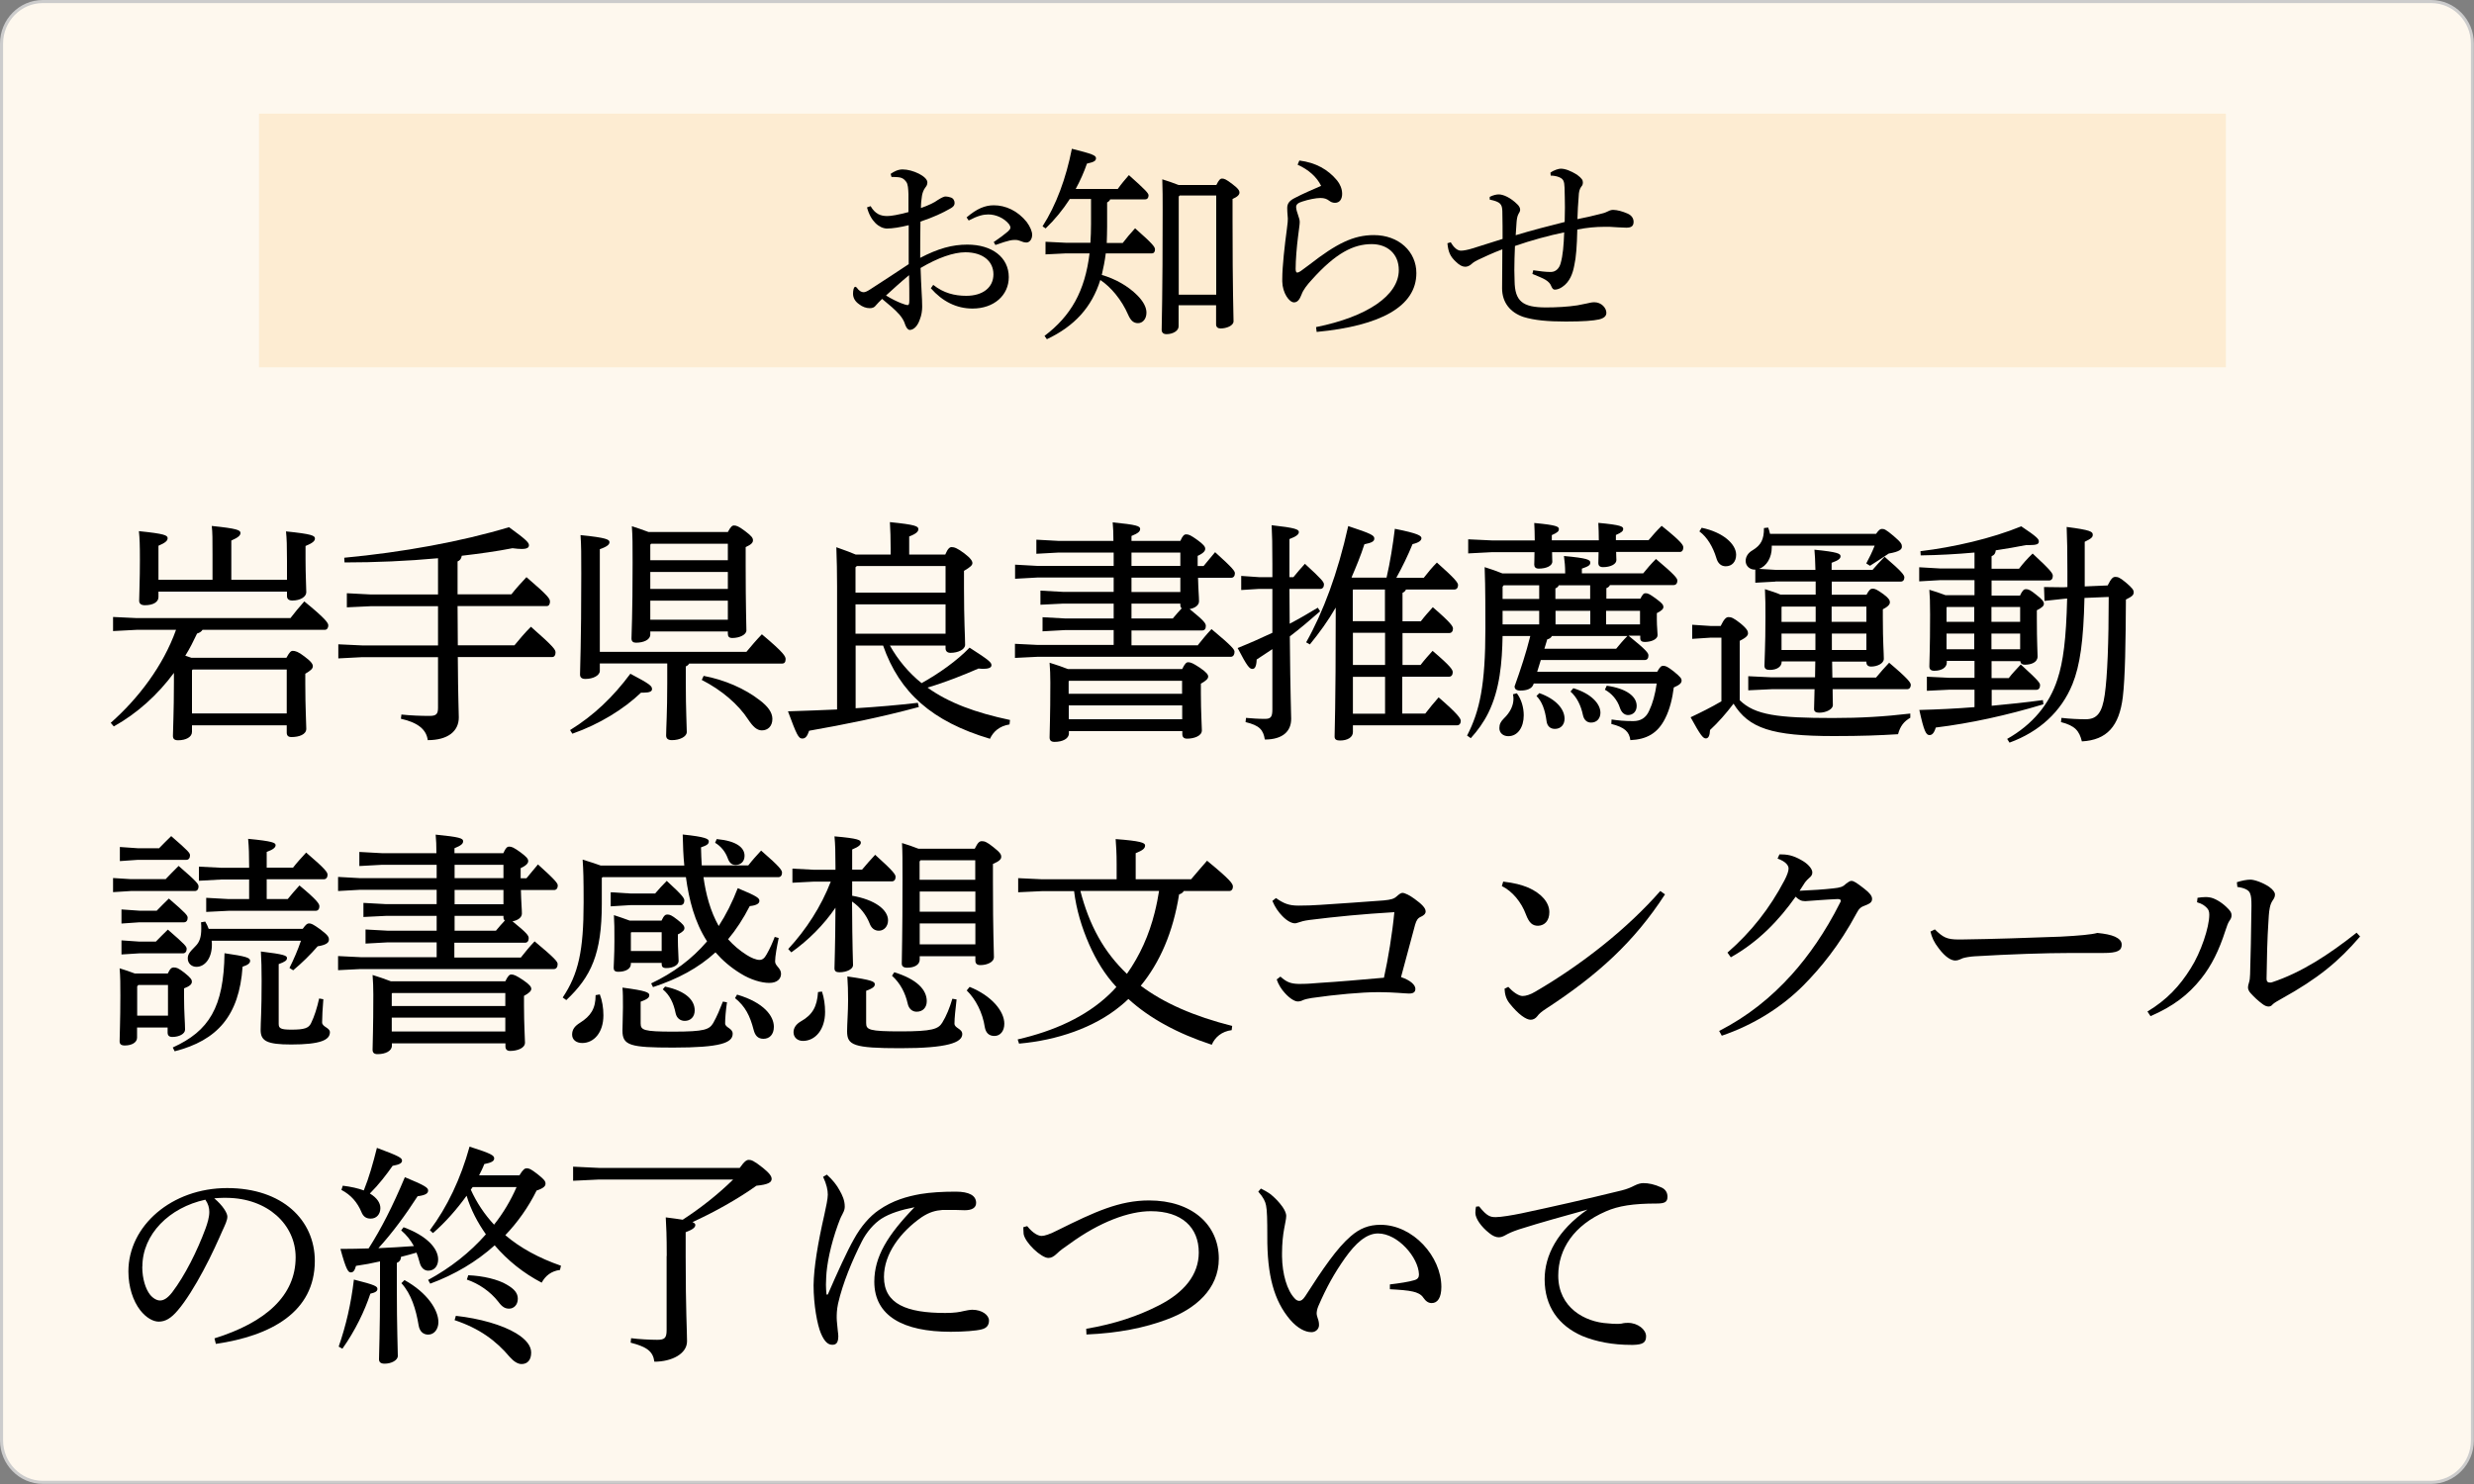 <?xml version="1.0" encoding="UTF-8"?>
<svg id="_レイヤー_1" data-name="レイヤー 1" xmlns="http://www.w3.org/2000/svg" viewBox="0 0 200 120">
  <rect x="0" y="0" width="200" height="120" fill="#808080" stroke="none"/>
  <defs>
    <style>
      .cls-1 {
        fill: #fef8ee;
      }

      .cls-2 {
        fill: #ccc;
      }

      .cls-3 {
        fill: #fdecd2;
      }
    </style>
  </defs>
  <g>
    <path class="cls-1" d="M3.46,119.88c-1.84,0-3.34-1.52-3.34-3.4V3.52C.12,1.65,1.62.12,3.46.12h193.07c1.84,0,3.34,1.52,3.34,3.4v112.95c0,1.87-1.5,3.4-3.34,3.4H3.46Z"/>
    <path class="cls-2" d="M196.54.25c1.77,0,3.21,1.47,3.21,3.27v112.95c0,1.8-1.44,3.27-3.21,3.27H3.46c-1.77,0-3.21-1.47-3.21-3.27V3.52C.25,1.72,1.69.25,3.46.25h193.07M196.54,0H3.46C1.55,0,0,1.58,0,3.52v112.95c0,1.95,1.55,3.52,3.46,3.52h193.07c1.91,0,3.46-1.58,3.46-3.52V3.52c0-1.95-1.55-3.52-3.46-3.52h0Z"/>
  </g>
  <rect class="cls-3" x="20.94" y="9.19" width="159" height="20.51"/>
  <g>
    <path d="M23.16,53.18c.25-.46.36-.55.51-.55.19,0,.44.06.95.46.57.42.67.63.67.78,0,.21-.19.36-.61.61v.78c0,2.03.08,3.17.08,3.67,0,.46-.57.67-1.2.67-.25,0-.38-.11-.38-.36v-.59h-7.66v.53c0,.42-.49.68-1.12.68-.3,0-.42-.11-.42-.36,0-.46.08-1.9.08-4.35v-.74c-1.31,1.77-2.96,3.27-4.86,4.33l-.25-.29c2.22-1.96,4.24-4.6,5.28-7.52h-3.19l-1.9.1v-1.14l1.9.09h12.44c.36-.46.66-.84,1.12-1.35,1.73,1.41,1.94,1.75,1.94,1.94,0,.21-.11.36-.29.36h-9.88c-.08.13-.21.23-.44.3-.29.61-.59,1.22-.95,1.79l.49.17h7.67ZM23.2,46.88v-1.54c0-1.22-.02-1.79-.08-2.37,2.07.21,2.34.34,2.34.57,0,.19-.15.36-.76.61v1.08c0,1.23.06,2.3.06,2.66s-.47.67-1.12.67c-.3,0-.44-.13-.44-.36v-.36h-10.39v.44c0,.4-.42.66-1.1.66-.3,0-.46-.13-.46-.36,0-.49.06-1.6.06-3.31,0-1.2-.02-1.73-.08-2.32,2.09.21,2.32.34,2.32.57,0,.19-.15.36-.74.61v2.75h4.37v-2.05c0-1.25,0-1.75-.06-2.3,2.07.21,2.32.34,2.32.57,0,.19-.17.36-.74.61v3.17h4.5ZM15.52,54.19v3.5h7.66v-3.55h-7.6l-.06.06Z"/>
    <path d="M37.01,53.15c.02,3.46.08,4.31.08,4.86,0,1.14-.91,1.84-2.51,1.84-.11-.85-.78-1.42-2.17-1.73l.04-.34c.78.08,1.54.11,2.28.11.53,0,.68-.15.68-.65v-4.1h-6.14l-1.92.1v-1.14l1.92.09h6.14v-3.17h-5.45l-1.92.09v-1.14l1.92.1h5.45v-2.93c-2.49.23-5.09.34-7.56.34l-.02-.38c4.71-.44,9.48-1.31,13.32-2.47,1.42,1.03,1.61,1.25,1.61,1.46,0,.19-.15.3-.59.3-.19,0-.44-.02-.74-.06-1.27.25-2.66.44-4.1.61-.04.25-.15.38-.34.46v2.66h4.35c.36-.46.82-.97,1.22-1.39,1.8,1.54,1.9,1.75,1.9,1.98,0,.21-.09.36-.27.36h-7.2c0,1.06.02,2.11.02,3.17h4.58c.38-.47.84-1.01,1.33-1.5,1.9,1.67,1.99,1.86,1.99,2.09,0,.21-.1.36-.27.36h-7.64Z"/>
    <path d="M46.08,59.04c1.94-1.2,3.48-2.68,4.88-4.56,1.61.85,1.75.99,1.75,1.25,0,.17-.19.28-.68.28h-.21c-1.39,1.33-3.36,2.55-5.55,3.32l-.19-.3ZM48.49,54.25c0,.36-.53.65-1.16.65-.29,0-.44-.11-.44-.36,0-.61.1-2.36.1-8.15,0-1.56,0-2.26-.06-3.12,2.11.21,2.34.36,2.34.57,0,.17-.13.34-.78.57v8.3h11.85c.4-.48.78-.93,1.25-1.42,1.79,1.5,1.92,1.79,1.92,2.01,0,.25-.11.36-.28.36h-7.52c-.06.1-.13.17-.27.23v1.35c0,2.2.08,3.44.08,3.95,0,.38-.57.66-1.2.66-.32,0-.47-.13-.47-.38,0-.57.09-1.84.09-4.22v-1.6h-5.45v.59ZM58.84,43.02c.23-.44.36-.53.49-.53.21,0,.4.08.91.46.53.4.63.55.63.74s-.13.34-.59.55v1.44c0,3.46.06,4.9.06,5.3,0,.34-.55.61-1.14.61-.27,0-.36-.13-.36-.34v-.19h-6.27v.25c0,.42-.53.66-1.16.66-.23,0-.36-.11-.36-.34,0-.44.09-1.8.09-6.12,0-1.56,0-2.09-.06-2.96.46.15.91.3,1.35.47h6.4ZM58.84,43.97h-6.21l-.06.08v1.25h6.27v-1.33ZM58.84,46.25h-6.27v1.37h6.27v-1.37ZM58.84,48.57h-6.27v1.54h6.27v-1.54ZM56.87,54.65c1.71.32,3.34,1.03,4.56,1.98.63.48,1.01.97,1.01,1.5,0,.61-.38.93-.85.93-.4,0-.72-.3-1.1-.87-.8-1.23-2.15-2.39-3.76-3.21l.15-.32Z"/>
    <path d="M76.42,44.83c.21-.49.36-.59.51-.59.21,0,.46.08,1.03.51.53.4.65.63.65.78,0,.17-.15.32-.68.63v1.42c0,2.64.09,3.93.09,4.56,0,.38-.57.65-1.18.65-.25,0-.4-.13-.4-.36v-.23h-4.5c.65,1.16,1.52,2.2,2.56,3.04,1.41-.78,2.87-1.82,3.88-2.87,1.61,1.03,1.77,1.2,1.77,1.42,0,.15-.13.29-.63.29-.11,0-.25,0-.42-.02-1.22.53-2.64,1.1-4.12,1.54,1.71,1.23,3.88,2.03,6.67,2.62l-.04.36c-.84.13-1.33.61-1.58,1.16-4.67-1.39-7.31-3.72-8.64-7.54h-2.22v5.07c1.75-.11,3.4-.25,5.03-.44l.08.34c-3.15.85-6.04,1.42-8.87,1.92-.15.44-.29.63-.55.63-.32,0-.46-.32-1.16-2.2,1.42-.04,2.74-.1,3.97-.15v-9.97c0-1.03-.02-2.13-.06-3.15.78.27,1.25.46,1.56.59h2.83v-.49c0-.91-.02-1.37-.06-2.13,2.11.21,2.3.34,2.3.57,0,.17-.13.36-.74.59v1.46h2.93ZM69.26,45.78l-.1.09v2.05h7.28v-2.15h-7.18ZM69.16,48.87v2.37h7.28v-2.37h-7.28Z"/>
    <path d="M96.84,52.16c.34-.42.67-.84,1.1-1.29,1.69,1.41,1.86,1.65,1.86,1.84,0,.21-.1.4-.3.4h-15.63l-1.82.09v-1.14l1.82.09h6.16v-1.2h-3.93l-1.82.1v-1.14l1.82.1h3.93v-1.2h-4.1l-1.82.09v-1.14l1.82.1h4.1v-1.16h-6.17l-1.8.1v-1.14l1.8.1h6.17v-1.08h-4.43l-1.82.1v-1.14l1.82.1h4.41c0-.63-.02-1.06-.06-1.5,1.94.19,2.22.3,2.22.53,0,.19-.13.34-.7.57v.4h3.95c.19-.44.32-.53.47-.53.21,0,.36.06.93.47.51.38.61.53.61.7,0,.15-.11.34-.61.57v.82h.48c.32-.4.57-.68.93-1.12,1.48,1.33,1.6,1.54,1.6,1.71,0,.21-.11.36-.3.36h-2.68c.02.95.08,1.54.08,1.9,0,.32-.32.55-.76.63,1.2.97,1.31,1.16,1.31,1.37s-.09.36-.29.36h-5.72v1.2h5.38ZM95.57,54.1c.21-.44.34-.55.48-.55.21,0,.4.08.97.46.53.36.65.55.65.7,0,.17-.17.34-.59.57v.78c0,1.5.08,2.66.08,3,0,.46-.65.67-1.2.67-.25,0-.38-.13-.38-.36v-.25h-9.17v.19c0,.42-.51.68-1.16.68-.27,0-.4-.11-.4-.36,0-.48.06-1.67.06-4.43,0-.66-.02-1.01-.06-1.61.49.15.99.32,1.48.51h9.25ZM95.57,55.05h-9.14l-.04.04v1.01h9.17v-1.04ZM95.57,57.04h-9.17v1.12h9.17v-1.12ZM91.47,45.76h3.95v-1.08h-3.95v1.08ZM95.42,46.71h-3.95v1.16h3.95v-1.16ZM94.81,50.01c.23-.29.48-.55.72-.82-.1-.08-.11-.17-.11-.29v-.09h-3.95v1.2h3.34Z"/>
    <path d="M104.27,50.43c.76-.4,1.52-.84,2.26-1.29l.19.29c-.8.7-1.61,1.39-2.45,2.03.04,4.92.11,6.04.11,6.67,0,.99-.67,1.67-2.13,1.67-.13-.8-.44-1.14-1.56-1.41l.04-.34c.51.04.93.08,1.52.08.46,0,.61-.13.61-.76v-4.88c-.44.3-.85.57-1.27.84-.02.57-.15.76-.34.76-.23,0-.4-.15-1.2-1.69.95-.38,1.9-.8,2.81-1.23v-3.55h-1.08l-1.44.09v-1.14l1.44.1h1.08v-1.08c0-1.56-.02-2.41-.06-3.12,1.92.21,2.2.34,2.2.55,0,.17-.15.34-.76.57v3.08h.32c.3-.36.59-.72.93-1.08,1.37,1.25,1.54,1.48,1.54,1.67,0,.21-.11.36-.3.36h-2.49l.02,2.83ZM113.36,53.77h1.48c.32-.42.63-.76.97-1.14,1.5,1.27,1.63,1.54,1.63,1.73,0,.21-.11.36-.3.36h-3.78v2.98h1.86c.36-.46.72-.91,1.08-1.31,1.54,1.33,1.79,1.71,1.79,1.9,0,.21-.11.36-.3.36h-8.42v.55c0,.42-.44.68-1.04.68-.3,0-.44-.09-.44-.32,0-.55.09-2.32.09-9.86v-.57c-.61,1.06-1.33,2.05-2.09,2.98l-.3-.17c1.37-2.43,2.55-5.57,3.4-9.4,1.92.63,2.11.76,2.11,1.01,0,.23-.21.34-.8.46-.3.93-.67,1.82-1.04,2.68l.06.02h2.77c.29-1.25.51-2.64.67-3.95,1.92.38,2.15.57,2.15.76s-.21.36-.72.48c-.36.89-.84,1.88-1.31,2.72h2.22c.36-.46.68-.85,1.06-1.23,1.48,1.31,1.71,1.63,1.71,1.82,0,.21-.11.36-.3.36h-3.91c-.06.13-.15.21-.28.27v2.3h1.48c.32-.42.63-.76.97-1.14,1.5,1.29,1.63,1.56,1.63,1.73,0,.21-.11.36-.3.36h-3.78v2.6ZM109.4,47.66l-.04.04v2.53h2.6v-2.56h-2.57ZM109.37,51.17v2.6h2.6v-2.6h-2.6ZM109.37,57.71h2.6v-2.98h-2.6v2.98Z"/>
    <path d="M124.26,54.32h9.71c.23-.42.34-.48.48-.48.19,0,.32.04.84.44.59.48.65.59.65.76,0,.19-.15.34-.63.55-.11.87-.32,1.77-.7,2.51-.61,1.22-1.52,1.69-2.81,1.75-.09-.68-.46-1.04-1.54-1.31l.02-.36c.55.08,1.04.13,1.75.13.59,0,1.03-.25,1.29-.84.29-.61.48-1.31.61-2.2h-9.94l-.04.1c-.13.32-.51.47-1.04.47-.32,0-.47-.11-.47-.34.49-1.37.93-2.7,1.27-4.07h-2.24c-.04,2.11-.21,4.31-1.16,6.23-.38.76-.85,1.41-1.41,2.03l-.3-.21c1.03-1.99,1.48-4.12,1.48-8.66,0-3.74-.04-4.27-.06-4.96.49.15.97.32,1.44.51h5.07v-.04c0-.53-.04-.93-.1-1.37,1.88.17,2.13.3,2.13.53,0,.21-.13.3-.68.49v.38h4.96c.32-.4.61-.74,1.03-1.16,1.58,1.33,1.73,1.58,1.73,1.75,0,.21-.11.36-.3.36h-5.15c-.06.13-.15.19-.29.25v.85h2.75c.19-.38.28-.44.42-.44.19,0,.32.06.87.46.49.36.57.49.57.66,0,.15-.15.3-.53.49v.53c0,.57.06.99.06,1.25,0,.32-.48.55-1.04.55-.23,0-.36-.09-.36-.3v-.21h-.95c1.52,1.23,1.61,1.42,1.61,1.61,0,.21-.09.36-.3.36h-8.4l-.28.91ZM130.65,44.64c0,.29.02.49.02.65,0,.34-.49.57-1.08.57-.27,0-.38-.13-.38-.32s.02-.48.02-.89h-3.76c0,.34.02.59.02.76,0,.36-.51.57-1.1.57-.25,0-.36-.13-.36-.32s.02-.53.02-1.01h-3.44l-1.92.1v-1.14l1.92.09h3.46c0-.63-.02-.89-.04-1.41,1.84.17,1.99.3,1.99.49,0,.17-.09.28-.57.49v.42h3.8c0-.63-.02-.89-.04-1.41,1.86.17,2.01.3,2.01.49,0,.17-.11.28-.59.49v.42h2.64c.34-.4.65-.76,1.06-1.16,1.61,1.29,1.75,1.56,1.75,1.75,0,.21-.1.36-.27.36h-5.17ZM122.63,56.07c.36.48.55,1.14.55,1.77,0,.95-.47,1.69-1.25,1.69-.4,0-.72-.25-.72-.65,0-.32.11-.53.36-.78.53-.51.78-1.06.78-1.6,0-.13-.02-.25-.04-.36l.32-.08ZM121.56,47.33l-.09.11v.99h2.96v-1.1h-2.87ZM121.47,49.39v1.1h2.96v-1.1h-2.96ZM124.45,56.05c1.37.49,2.03,1.31,2.03,2.07,0,.46-.29.82-.78.82-.36,0-.61-.21-.67-.59-.13-1.01-.4-1.65-.82-2.07l.23-.23ZM130.65,52.46c.3-.36.55-.67.91-1.03h-6.1c-.08.15-.21.23-.38.27l-.23.76h5.79ZM128.56,47.33h-2.55c-.04.11-.13.19-.27.25v.85h2.81v-1.1ZM128.56,49.39h-2.81v1.1h2.81v-1.1ZM127.19,55.65c1.46.44,2.19,1.27,2.19,1.98,0,.44-.27.8-.76.8-.34,0-.57-.23-.65-.59-.17-.82-.51-1.48-1.01-1.92l.23-.27ZM129.9,55.45c1.6.23,2.41.87,2.41,1.63,0,.48-.32.74-.7.74-.29,0-.53-.21-.65-.57-.21-.66-.67-1.18-1.22-1.48l.15-.32ZM132.58,50.49v-1.1h-2.74v1.1h2.74Z"/>
    <path d="M140.64,56.62c1.22,1.2,3.06,1.44,7.54,1.44,2.24,0,4.12-.11,6.25-.36v.34c-.51.29-.82.68-.99,1.33-1.48.09-2.89.15-5.19.15-5.03,0-6.88-.63-8.11-2.62-.59.78-1.24,1.52-1.9,2.13-.02.42-.11.68-.34.68s-.44-.27-1.23-1.71c.85-.4,1.69-.82,2.49-1.29v-5.15h-.84l-1.52.1v-1.14l1.52.1h.78c.28-.59.46-.72.63-.72.23,0,.4.06.95.49.59.48.63.67.63.82,0,.17-.13.34-.67.61v4.81ZM137.58,42.68c1.71.36,2.77,1.31,2.77,2.18,0,.57-.34.93-.84.93-.4,0-.65-.27-.76-.67-.27-.89-.74-1.69-1.37-2.15l.19-.3ZM143.53,47.03l-1.63.09v-1.06h-.06c-.36,0-.72-.27-.72-.7,0-.36.21-.67.57-.87.68-.42.91-.87.91-1.79l.34-.04c.06.15.11.32.15.51h8.57c.25-.36.36-.4.49-.4.17,0,.3.04.93.57.65.55.67.68.67.87,0,.21-.19.4-1.06.55-.53.36-1.06.7-1.52.99l-.3-.19c.25-.46.47-.91.68-1.44h-8.32v.15c0,.82-.42,1.52-1.03,1.73l1.33.08h3.23c-.02-.78-.04-1.22-.08-1.63,1.9.19,2.11.32,2.11.53,0,.17-.13.32-.72.53v.57h3.31c.32-.36.59-.68.97-1.06,1.44,1.23,1.6,1.5,1.6,1.67,0,.21-.11.34-.3.34h-5.57v1.06h2.81c.21-.4.34-.49.49-.49.19,0,.34.06.87.44.46.34.53.51.53.66,0,.17-.13.34-.57.57v.66c0,2.01.08,2.85.08,3.34,0,.38-.53.63-1.03.63-.25,0-.38-.13-.38-.36v-.04h-2.77l.02,1.29h3.53c.34-.42.67-.78,1.06-1.2,1.62,1.37,1.75,1.63,1.75,1.8,0,.19-.11.34-.3.34h-6.02c0,.65.02,1.04.02,1.29,0,.32-.53.61-1.1.61-.27,0-.42-.09-.42-.3,0-.27.02-.72.04-1.6h-3.46l-1.9.09v-1.14l1.9.09h3.5c0-.44.02-.85.02-1.29h-2.72v.04c0,.4-.4.65-.95.65-.3,0-.44-.09-.44-.34,0-.42.08-1.56.08-3.93,0-.99,0-1.39-.04-2.26.59.19.99.32,1.25.44h2.85v-1.06h-3.25ZM146.78,50.28v-1.23h-2.72l-.04.04v1.2h2.75ZM146.76,52.56v-1.33h-2.74v1.33h2.74ZM148.07,50.28h2.81v-1.23h-2.81v1.23ZM148.09,51.23v1.33h2.79v-1.33h-2.79Z"/>
    <path d="M163.31,48.13c.19-.4.32-.49.46-.49.23,0,.38.08.85.46.47.36.61.55.61.72s-.13.3-.57.53v.65c0,1.99.06,2.68.06,3.08,0,.48-.51.67-1.04.67-.21,0-.34-.1-.36-.29h-2.32v1.37h1.39c.3-.4.61-.7.97-1.1,1.5,1.37,1.56,1.5,1.56,1.69,0,.21-.11.36-.3.36h-3.61v1.29c1.39-.13,2.75-.27,4.14-.46l.04.34c-2.94.89-5.91,1.54-8.7,1.88-.15.49-.32.61-.51.61-.27,0-.44-.28-.82-2.03,1.48-.04,2.98-.11,4.46-.23v-1.41h-2.03l-1.82.09v-1.14l1.82.09h2.03v-1.37h-2.24v.13c0,.4-.4.67-1.01.67-.27,0-.4-.11-.4-.36,0-.44.06-1.39.06-4.18,0-1.03-.02-1.5-.06-2.01.44.13.87.27,1.31.44h2.34v-1.22h-2.74l-1.73.1v-1.14l1.73.1h2.74v-1.29c-1.44.13-2.91.21-4.35.23l-.02-.34c2.68-.32,5.76-1.03,8.15-2.01,1.31.87,1.42,1.04,1.42,1.22,0,.21-.13.3-.84.3h-.21c-.78.15-1.6.3-2.43.42-.02.23-.11.38-.34.48v1.01h2.22c.32-.42.63-.78,1.1-1.23,1.6,1.48,1.63,1.63,1.63,1.82,0,.21-.11.36-.3.36h-4.65v1.22h2.32ZM159.6,49.08h-2.2l-.04.04v1.16h2.24v-1.2ZM157.36,51.23v1.27h2.24v-1.27h-2.24ZM163.31,50.28v-1.2h-2.32v1.2h2.32ZM160.99,52.5h2.32v-1.27h-2.32v1.27ZM170.39,47.33c.29-.59.44-.68.61-.68.19,0,.34.02.84.44.55.46.65.63.65.8,0,.23-.13.34-.63.59-.02,3.46-.06,6.29-.25,7.88-.29,2.37-1.29,3.48-3.31,3.59-.21-.85-.55-1.27-1.69-1.56l.04-.34c.72.08,1.39.11,1.96.11.91,0,1.33-.51,1.54-1.99.21-1.46.32-4.2.32-7.9l-1.96.08c-.08,3.5-.36,5.45-.97,6.97-.91,2.24-2.7,3.86-5.09,4.73l-.19-.3c2.05-1.16,3.42-2.81,4.07-4.83.46-1.41.7-3.21.78-6.52l-.25.02-1.58.17-.04-1.12,1.6.02.29-.02v-1.27c0-1.63-.02-2.6-.06-3.59,1.94.25,2.11.38,2.11.63,0,.19-.09.3-.65.57v3.61l1.86-.08Z"/>
    <path d="M13.38,71.1c.32-.34.68-.7,1.06-1.08,1.52,1.31,1.61,1.48,1.61,1.67,0,.21-.11.36-.3.36h-5.17l-1.44.09v-1.14l1.44.09h2.79ZM12.87,68.58c.32-.34.61-.61.97-.97,1.42,1.23,1.52,1.37,1.52,1.56,0,.21-.11.36-.3.36h-3.93l-1.44.1v-1.14l1.44.1h1.75ZM11.08,83.07v.84c0,.38-.42.63-.99.63-.3,0-.42-.11-.42-.34,0-.53.06-1.61.06-3.7,0-.89,0-1.5-.06-2.2.42.13.84.27,1.23.42h2.66c.21-.44.34-.49.49-.49.23,0,.38.06.85.42.55.44.61.57.61.74,0,.19-.17.36-.63.53v.76c0,1.22.08,2,.08,2.58,0,.34-.48.59-1.03.59-.25,0-.38-.11-.38-.36v-.4h-2.49ZM12.68,73.63c.32-.34.61-.61.97-.97,1.42,1.22,1.52,1.37,1.52,1.56,0,.21-.11.36-.3.36h-3.61l-1.44.1v-1.14l1.44.1h1.42ZM12.6,76.14c.32-.34.61-.61.97-.97,1.42,1.23,1.52,1.37,1.52,1.56,0,.21-.11.36-.3.36h-3.53l-1.44.09v-1.14l1.44.1h1.35ZM13.57,79.65h-2.39l-.09.11v2.37h2.49v-2.49ZM13.97,84.7c2.93-1.33,4.12-3.25,4.18-7.62,1.73.25,2.07.36,2.07.61,0,.21-.19.34-.61.48-.27,3.97-2.05,5.96-5.49,6.84l-.15-.3ZM24.47,75.11c.27-.38.38-.44.51-.44.17,0,.3.04.91.48.65.49.7.63.7.84,0,.23-.21.42-.91.53-.59.68-1.27,1.35-1.98,1.94l-.3-.19c.36-.72.67-1.44.93-2.2h-7.22c.02.11.02.23.02.32,0,1.1-.57,1.79-1.25,1.79-.4,0-.7-.29-.7-.67,0-.32.11-.49.63-1.01.32-.32.46-.72.46-1.41,0-.17,0-.34-.02-.51l.34-.06c.11.19.21.38.28.59h7.6ZM21.57,72.7h1.69c.3-.36.59-.72.95-1.1,1.48,1.23,1.61,1.5,1.61,1.69,0,.21-.11.36-.3.36h-7.05l-1.8.09v-1.14l1.8.1h1.67v-1.58h-2.26l-1.8.1v-1.14l1.8.09h2.26v-.17c0-.87-.02-1.48-.08-2.17,1.99.19,2.22.32,2.22.51,0,.17-.15.34-.72.55v1.27h2.13c.3-.4.68-.8,1.06-1.22,1.58,1.35,1.73,1.6,1.73,1.8s-.11.36-.3.36h-4.62v1.58ZM26.14,80.79c-.06.76-.1,1.42-.1,1.88,0,.38.63.42.63.8,0,.63-.78.99-3.13.99-1.98,0-2.47-.29-2.47-1.18,0-.63.08-1.42.08-3.97,0-1.01-.02-1.69-.06-2.37,1.92.23,2.11.34,2.11.53s-.15.3-.67.49v4.83c0,.36.15.47,1.03.47,1.06,0,1.39-.13,1.58-.51.28-.57.49-1.25.66-2.01l.34.06Z"/>
    <path d="M42.12,77.41c.34-.42.66-.84,1.1-1.29,1.69,1.41,1.86,1.65,1.86,1.84,0,.21-.09.4-.3.4h-15.63l-1.82.09v-1.14l1.82.09h6.15v-1.2h-3.93l-1.82.1v-1.14l1.82.1h3.93v-1.2h-4.1l-1.82.09v-1.14l1.82.1h4.1v-1.16h-6.17l-1.8.1v-1.14l1.8.1h6.17v-1.08h-4.43l-1.82.1v-1.14l1.82.1h4.41c0-.63-.02-1.06-.06-1.5,1.94.19,2.22.3,2.22.53,0,.19-.13.34-.7.57v.4h3.95c.19-.44.32-.53.47-.53.21,0,.36.06.93.47.51.38.61.53.61.7,0,.15-.11.34-.61.57v.82h.47c.32-.4.57-.68.93-1.12,1.48,1.33,1.6,1.54,1.6,1.71,0,.21-.11.36-.3.36h-2.68c.02.95.08,1.54.08,1.9,0,.32-.32.55-.76.63,1.2.97,1.31,1.16,1.31,1.37s-.1.36-.29.36h-5.72v1.2h5.38ZM40.85,79.35c.21-.44.34-.55.48-.55.21,0,.4.08.97.46.53.36.65.55.65.7,0,.17-.17.34-.59.57v.78c0,1.5.08,2.66.08,3,0,.46-.65.67-1.2.67-.25,0-.38-.13-.38-.36v-.25h-9.18v.19c0,.42-.51.68-1.16.68-.27,0-.4-.11-.4-.36,0-.48.06-1.67.06-4.43,0-.66-.02-1.01-.06-1.61.49.15.99.32,1.48.51h9.25ZM40.85,80.3h-9.14l-.04.04v1.01h9.18v-1.04ZM40.85,82.29h-9.18v1.12h9.18v-1.12ZM36.75,71.01h3.95v-1.08h-3.95v1.08ZM40.7,71.96h-3.95v1.16h3.95v-1.16ZM40.09,75.26c.23-.29.47-.55.72-.82-.09-.08-.11-.17-.11-.29v-.09h-3.95v1.2h3.34Z"/>
    <path d="M56.87,70.93c.19,1.37.55,2.74,1.23,3.95.59-.91,1.1-1.92,1.54-3.06,1.65.68,1.75.82,1.75,1.03,0,.19-.19.36-.78.42-.53,1.03-1.1,1.9-1.75,2.68.44.49.93.91,1.5,1.27.36.23.76.4,1.04.4.23,0,.4-.13.57-.44.27-.47.49-.97.66-1.42l.32.09c-.15.72-.29,1.48-.29,1.9,0,.36.48.53.48.99,0,.42-.32.74-.95.74s-1.5-.25-2.32-.76c-.8-.49-1.46-1.06-2.03-1.71-1.39,1.27-3.04,2.15-5.05,2.81l-.15-.3c1.79-.85,3.29-1.96,4.52-3.4-1.01-1.56-1.46-3.36-1.71-5.19h-6.74l-.06.06v2.11c0,4.03-.87,5.89-2.87,7.77l-.29-.21c1.27-1.9,1.69-3.78,1.69-7.69,0-1.94-.02-2.58-.08-3.46.68.21,1.14.36,1.46.48h6.76c-.08-.78-.11-1.61-.13-2.51,1.86.19,2.11.36,2.11.55,0,.23-.15.32-.63.49,0,.51.04.99.06,1.46h3.76c.36-.46.67-.8,1.04-1.2,1.56,1.35,1.69,1.6,1.69,1.79,0,.21-.11.36-.3.36h-6.08ZM48.49,80.41c.19.49.29,1.08.29,1.69,0,1.41-.78,2.24-1.71,2.24-.47,0-.82-.25-.82-.68s.23-.7.63-.95c.87-.55,1.27-1.14,1.27-2.24l.34-.06ZM52.97,72.24c.29-.34.59-.67.93-1.01,1.37,1.25,1.42,1.42,1.42,1.6,0,.21-.11.36-.3.36h-4.05l-1.6.1v-1.14l1.6.1h1.99ZM51,77.85v.1c0,.4-.44.63-1.01.63-.29,0-.38-.11-.38-.32,0-.34.06-.97.06-2.17,0-1.01,0-1.39-.04-2.09.42.13.85.29,1.27.44h2.58c.19-.42.32-.49.46-.49.21,0,.36.06.82.42.44.34.57.51.57.68,0,.15-.11.3-.53.51v.44c0,.67.06,1.39.06,1.71s-.44.57-.99.57c-.29,0-.38-.11-.38-.32v-.1h-2.49ZM58.77,81.04c-.1.7-.15,1.29-.15,1.71,0,.36.61.38.61.84,0,.74-.99,1.12-4.81,1.12-3.48,0-4.1-.17-4.1-1.37,0-.53.04-1.2.04-1.88,0-.78,0-1.16-.04-1.6,1.94.25,2.17.4,2.17.61,0,.19-.13.32-.7.53v1.75c0,.55.23.67,2.64.67,2.55,0,2.91-.17,3.23-.7.32-.57.53-1.1.78-1.73l.34.06ZM53.49,75.38h-2.45l-.04.04v1.48h2.49v-1.52ZM53.77,79.78c1.71.36,2.39,1.12,2.39,1.92,0,.53-.34.85-.8.85-.36,0-.65-.21-.74-.61-.17-.84-.48-1.48-1.04-1.94l.19-.23ZM57.95,67.85c1.61.15,2.24.7,2.24,1.35,0,.48-.32.74-.72.74-.32,0-.51-.17-.65-.57-.19-.51-.55-.95-1.01-1.22l.13-.3ZM59.6,80.43c2.19.65,2.96,1.75,2.96,2.6,0,.63-.36.97-.84.97-.44,0-.68-.25-.8-.74-.29-1.12-.67-1.88-1.5-2.55l.17-.29Z"/>
    <path d="M68.88,72.43c1.86.32,2.91,1.14,2.91,1.99,0,.48-.32.84-.74.84-.34,0-.61-.19-.76-.61-.27-.67-.74-1.29-1.41-1.75.02,3.95.08,4.77.08,5.15,0,.3-.49.57-1.1.57-.27,0-.4-.09-.4-.32,0-.51.06-1.37.08-4.9-.97,1.41-2.18,2.62-3.57,3.61l-.25-.27c1.46-1.58,2.66-3.44,3.44-5.45h-1.37l-1.73.09v-1.14l1.73.09h1.75v-.25c0-1.23-.02-1.79-.08-2.45,1.96.17,2.13.3,2.13.51,0,.15-.13.32-.7.55v1.63h.8c.34-.4.66-.78,1.06-1.2,1.5,1.35,1.65,1.6,1.65,1.79,0,.21-.11.36-.3.36h-3.21v1.14ZM66.45,80.18c.17.51.25,1.08.25,1.65,0,1.41-.78,2.34-1.79,2.34-.46,0-.76-.3-.76-.7,0-.34.19-.65.61-.89.93-.53,1.29-1.18,1.37-2.36l.32-.04ZM77.33,80.83c-.09.8-.17,1.46-.17,1.94,0,.38.63.4.63.85,0,.68-1.18,1.14-5,1.14s-4.31-.25-4.31-1.37c0-.59.08-1.56.08-2.53,0-.76-.02-1.25-.06-1.9,2.01.28,2.22.42,2.22.63,0,.19-.15.32-.7.53v2.6c0,.55.23.68,2.79.68s3.04-.19,3.36-.7c.34-.55.61-1.23.82-1.94l.34.06ZM72.3,78.62c1.84.57,2.62,1.42,2.62,2.34,0,.49-.3.85-.82.85-.34,0-.63-.23-.72-.65-.19-.85-.59-1.65-1.27-2.26l.19-.29ZM78.81,68.61c.25-.51.38-.59.57-.59.21,0,.4.06.91.47.59.46.65.61.65.8s-.17.36-.67.57v1.41c0,4.39.08,5.47.08,6.14,0,.36-.51.63-1.1.63-.27,0-.4-.13-.4-.36v-.36h-4.5v.27c0,.42-.42.66-1.01.66-.3,0-.44-.11-.44-.34,0-.55.06-2.18.06-6.76,0-1.6,0-2.22-.04-2.98.44.13.89.29,1.33.46h4.56ZM74.42,69.56l-.08.1v1.48h4.5v-1.58h-4.43ZM74.35,72.09v1.63h4.5v-1.63h-4.5ZM74.35,74.67v1.69h4.5v-1.69h-4.5ZM78.38,79.8c1.8.72,2.81,1.98,2.81,2.98,0,.61-.34.99-.8.99s-.7-.27-.78-.72c-.17-1.16-.74-2.26-1.46-2.96l.23-.28Z"/>
    <path d="M95.7,72.05c-.08.13-.21.23-.38.27-.49,3.08-1.56,5.51-3.1,7.39,1.88,1.41,4.31,2.47,7.39,3.25l-.04.34c-.8.1-1.35.57-1.61,1.18-2.77-.91-5.02-2.13-6.74-3.7-.21.21-.44.4-.67.59-2.11,1.73-5.09,2.75-8.17,3.02l-.11-.34c2.91-.67,5.49-1.82,7.39-3.63.21-.19.4-.4.59-.61-.93-.99-1.65-2.19-2.2-3.44-.61-1.39-1.04-2.83-1.22-4.31h-2.6l-1.92.09v-1.14l1.92.09h6.04v-1.22c0-.95-.04-1.41-.08-2.03,2.01.15,2.38.3,2.38.51,0,.25-.19.4-.76.63v2.11h4.48c.4-.47.82-.97,1.29-1.5,1.88,1.54,2.09,1.86,2.09,2.09,0,.21-.11.36-.3.36h-3.67ZM87.34,72.05c.34,1.31.8,2.56,1.46,3.74.61,1.1,1.39,2.09,2.3,2.96,1.06-1.5,1.79-3.15,2.24-4.94.15-.59.3-1.35.36-1.77h-6.36Z"/>
    <path d="M103.51,78.97c.49.44.82.57,1.42.59h.29c.46,0,.93-.04,1.42-.08,1.48-.09,3.34-.25,5.24-.42.34-1.54.67-3.53.84-5.3-2.55.15-4.71.36-6.86.63-.46.06-.68.13-.91.21-.15.06-.23.06-.28.06-.21,0-.59-.15-1.01-.59-.29-.3-.57-.67-.8-1.22l.29-.23c.63.44,1.04.61,1.82.61.59,0,1.16-.02,1.75-.06,1.71-.11,3.4-.23,5.15-.36.59-.06.82-.13,1.03-.32s.36-.29.47-.29c.21,0,.61.21.99.49.55.4.89.72.89,1.01,0,.19-.15.32-.36.42-.27.11-.38.28-.49.65-.32,1.2-.74,2.74-1.14,4.24.82.28,1.16.66,1.16.95,0,.27-.17.38-.51.38-.29,0-1.31-.11-2.34-.11h-.23c-1.22,0-3.38.19-5.3.47-.25.04-.53.1-.7.17-.15.08-.28.11-.44.11-.21,0-.61-.21-1.03-.68-.28-.3-.53-.7-.66-1.1l.3-.23Z"/>
    <path d="M121.53,71.29c.91.11,1.44.25,2.03.49,1.03.46,1.69,1.18,1.69,1.98,0,.67-.36,1.08-.91,1.1-.44,0-.72-.21-.99-.93-.36-.97-1.08-1.86-1.94-2.28l.11-.36ZM134.6,72.32c-2.49,3.84-5.43,6.52-9.65,9.27-.32.21-.53.38-.68.59-.13.17-.32.28-.53.28-.36,0-.99-.42-1.71-1.33-.3-.38-.38-.76-.4-1.18l.3-.15c.38.42.84.74,1.16.74.25,0,.63-.11,1.04-.36,3.84-2.24,7.48-5.15,10.09-8.13l.38.27Z"/>
    <path d="M138.97,83.37c2.3-1.18,4.2-2.7,5.89-4.58,1.33-1.48,2.7-3.42,3.89-5.79.04-.06.06-.11.06-.17,0-.08-.08-.13-.25-.13-.97.04-2.01.13-2.62.17-.32,0-.51-.1-.78-.36-1.33,1.88-2.98,3.63-5.24,4.9l-.27-.38c1.94-1.69,3.42-3.59,4.6-5.83.23-.44.34-.76.34-.97,0-.25-.23-.57-.89-.8l.15-.34h.19c.65,0,1.16.19,1.8.59.4.27.67.61.67.87,0,.21-.11.32-.25.44-.11.1-.25.23-.34.36-.13.19-.29.46-.44.68.97-.04,1.98-.11,2.7-.19.59-.06.8-.13,1.03-.36.17-.11.3-.25.46-.25.21,0,.49.21,1.01.61.47.36.66.61.66.84,0,.27-.15.38-.59.55-.28.1-.46.21-.66.61-1.39,2.6-2.93,4.45-4.27,5.81-1.77,1.79-4.07,3.23-6.63,4.1l-.21-.38Z"/>
    <path d="M156.41,75.15c.67.65.97.82,1.94.82h.17c2.83-.04,5.28-.13,8.07-.23,1.5-.08,2.49-.17,2.96-.3.61.06,1.08.15,1.42.3.32.15.55.34.55.65,0,.48-.34.67-1.48.67h-2.6c-2.05,0-5,.1-7.83.27-.34.02-.74.09-.93.15-.17.06-.36.19-.61.19-.34,0-.8-.27-1.33-.97-.4-.51-.57-.91-.68-1.37l.34-.17Z"/>
    <path d="M173.59,81.8c1.58-.95,2.62-2.07,3.51-3.5.82-1.29,1.5-3.31,1.5-4.33,0-.27-.06-.42-.21-.57-.17-.17-.36-.32-.78-.44l.04-.36c.23-.04.44-.06.65-.06.1,0,.19,0,.29.02.4.04.97.38,1.37.76.34.32.44.47.44.68,0,.23-.08.32-.19.49-.11.17-.17.36-.32.8-.49,1.52-1.1,2.79-1.96,3.86-1.03,1.29-2.24,2.22-4.08,3.02l-.25-.38ZM190.78,75.74c-1.73,2.01-3.38,3.38-6.34,5.02-.27.15-.57.32-.7.44-.09.13-.23.19-.34.19-.15,0-.32-.06-.51-.21-.34-.25-.68-.57-.93-.85-.13-.13-.23-.32-.23-.46,0-.17.04-.27.08-.42.06-.17.08-.4.09-.68.04-1.39.09-3.42.11-5.53,0-.48-.02-.78-.11-.99-.09-.29-.49-.46-1.03-.53l-.04-.38c.38-.13.8-.21,1.1-.21.32,0,1.03.25,1.52.59.32.23.46.46.46.59,0,.17-.04.28-.13.42-.15.21-.23.38-.29.68-.08.38-.09.87-.11,1.14-.09,1.29-.13,3.04-.15,4.6,0,.21.09.3.27.3.06,0,.11,0,.17-.02,2.36-.78,4.58-2.22,6.84-4.01l.29.32Z"/>
    <path d="M17.35,108.22c4.14-1.29,6.55-3.46,6.55-6.55,0-2.64-2.26-4.79-5.59-4.81h-.27c-.25,0-.47.02-.72.04.68.57,1.06,1.18,1.06,1.48s-.19.68-.4,1.14c-.27.61-.85,1.94-1.56,3.25-.63,1.18-1.41,2.45-2.05,3.19-.55.65-1.01.91-1.54.91-.44,0-1.01-.3-1.5-.93-.57-.74-.95-1.86-.95-3.13,0-3.69,3.5-6.74,7.98-6.74s7.09,2.6,7.09,5.89c0,4.14-3.55,6.06-8,6.71l-.11-.44ZM11.5,102.43c0,.99.28,1.82.63,2.26.23.29.55.47.8.47.28,0,.59-.15.99-.66,1.04-1.37,2.03-3.36,2.7-5.17.15-.42.3-.89.3-1.33,0-.32-.08-.65-.32-.99-2.91.63-5.09,2.79-5.09,5.41Z"/>
    <path d="M27.38,108.89c.59-1.71.99-3.42,1.23-5.42,1.75.44,1.9.55,1.9.76,0,.15-.11.28-.57.38-.46,1.39-1.22,2.98-2.26,4.45l-.3-.17ZM32.63,99.24c1.84.67,2.79,1.69,2.79,2.6,0,.51-.29.91-.8.91-.32,0-.59-.23-.7-.68-.08-.29-.15-.53-.25-.78-.42.13-.84.23-1.25.34-.02.27-.13.4-.34.49v2.01c0,3.32.08,4.9.08,5.51,0,.36-.53.63-1.06.63-.32,0-.46-.12-.46-.36,0-.59.08-2.15.08-5.78v-2.13c-.65.15-1.29.27-1.94.36-.11.4-.23.53-.42.53-.21,0-.38-.21-.84-1.9.82,0,1.56-.02,2.28-.04,1.01-1.58,1.94-3.4,2.93-5.76,1.71.7,1.88.87,1.88,1.08,0,.23-.21.38-.85.46-.97,1.5-2.01,2.93-3.17,4.2.95-.04,1.9-.1,2.87-.17-.27-.49-.59-.89-1.03-1.27l.21-.27ZM27.72,95.88c.66.08,1.23.21,1.69.38.42-1.04.74-2.17,1.06-3.44,1.84.68,2.03.82,2.03,1.03s-.21.32-.76.42c-.49.7-1.1,1.5-1.84,2.24.57.34.85.76.85,1.18,0,.48-.3.85-.78.85-.38,0-.61-.17-.76-.55-.32-.76-.84-1.37-1.61-1.77l.11-.34ZM32.7,103.51c1.86,1.03,2.74,2.43,2.74,3.4,0,.57-.34,1.01-.82,1.01-.4,0-.7-.25-.78-.76-.21-1.27-.59-2.53-1.39-3.4l.25-.25ZM41.99,95.04c.3-.49.44-.57.59-.57.19,0,.34.06.87.47.55.44.65.57.65.78,0,.17-.13.36-.72.55-.67,1.35-1.52,2.55-2.53,3.61,1.22,1.04,2.74,1.86,4.5,2.47l-.08.34c-.7.09-1.18.47-1.48,1.03-1.46-.76-2.75-1.79-3.8-3.02-1.48,1.33-3.23,2.37-5.21,3.1l-.17-.3c1.79-.97,3.38-2.22,4.67-3.69-.67-.95-1.22-1.99-1.56-3.12-.78,1.08-1.71,2.15-2.72,3.02l-.25-.23c1.41-1.88,2.49-4.16,3.21-6.76,1.8.57,1.99.72,1.99.95,0,.21-.19.34-.8.46-.11.3-.27.61-.42.91h3.23ZM36.84,106.4c1.94.21,3.78.74,4.88,1.41.84.51,1.22,1.04,1.22,1.56,0,.61-.3.93-.78.93-.3,0-.63-.21-.95-.57-1.12-1.33-2.47-2.32-4.46-2.98l.1-.34ZM37.85,103.12c1.18.04,2.43.34,3.12.76.63.36.89.7.89,1.14,0,.51-.34.8-.7.8-.3,0-.55-.11-.87-.55-.65-.84-1.6-1.48-2.55-1.8l.11-.34ZM38.21,95.99c-.06.08-.1.15-.15.21.47,1.04,1.1,1.99,1.88,2.83.74-.93,1.35-1.96,1.82-3.04h-3.55Z"/>
    <path d="M53.9,101.56c0-1.69-.04-2.39-.08-3.12.59.08,1.03.13,1.37.19,1.46-.95,2.83-2.03,4.08-3.25h-10.85l-2.09.1v-1.14l2.09.1h11.38c.4-.57.57-.65.74-.65.19,0,.4.06,1.14.65.57.46.7.7.7.89,0,.28-.29.46-1.23.55-1.48,1.06-3.48,2.18-5.17,2.94.17.08.23.15.23.23,0,.19-.17.36-.78.59v1.96c0,4.39.11,5.98.11,6.86,0,1.01-1.23,1.65-2.64,1.65-.11-.84-.61-1.2-1.92-1.54l.04-.36c.59.08,1.54.13,2.11.13.61,0,.76-.15.76-.8v-5.98Z"/>
    <path d="M66.84,94.98c.47.42.82.87,1.03,1.27.23.4.42.82.42,1.31,0,.32-.13.49-.21.67-.1.17-.23.48-.34.8-.59,1.63-.91,3.21-.95,4.27,0,.19-.02.4-.02.59,0,.27.02.51.04.72,0,.06.02.08.06.08s.06-.02.08-.08c.74-1.71,1.54-3.46,2.07-4.39.59-1.08,1.31-1.88,2.01-2.36,1.14-.8,2.32-1.12,3.4-1.31.8-.13,1.73-.19,2.83-.19s1.65.32,1.65.91c0,.42-.38.59-.89.59h-.08c-.4-.02-.8-.02-1.22-.02h-.53c-.55.04-1.06.17-1.69.59-1.69,1.18-3.04,2.94-3.04,4.83,0,2.2,1.86,2.91,4.96,2.91.76,0,1.18-.08,1.46-.15.19-.04.51-.11.72-.11.8,0,1.35.44,1.35.87,0,.32-.13.61-.61.72-.42.11-1.42.19-2.49.19-3.82,0-6.17-1.27-6.17-4.05,0-2.03,1.08-3.78,3.25-6.02-1.08.21-1.99.49-2.68.93-.59.38-1.2,1.08-1.58,1.84-.78,1.54-1.54,3.36-1.92,5.02-.11.53-.11.87-.11,1.16,0,.27.06.68.09,1.06.02.17.04.3.04.44,0,.09-.02.17-.02.25-.04.25-.17.42-.44.42h-.04c-.3,0-.61-.21-.91-.93-.29-.68-.59-2.3-.59-3.88.02-1.44.34-3.38.87-5.7.15-.67.28-1.31.28-1.63,0-.36-.09-.82-.38-1.44l.29-.17Z"/>
    <path d="M83.05,99.16c.49.61.91.78,1.16.78.23,0,.65-.13,1.33-.48,2.98-1.48,4.96-2.39,7.35-2.39,3.46,0,5.64,1.96,5.64,4.71,0,2.47-1.92,4.07-4.16,4.9-1.84.7-3.99,1.12-6.54,1.23l-.02-.46c2.34-.4,4.2-1.04,5.85-1.88,2.09-1.06,3.25-2.51,3.25-4.29,0-2.03-1.37-3.34-3.88-3.34-1.75,0-4.12.85-6.59,2.66-.44.3-.76.53-1.01.78-.27.25-.46.34-.68.34-.57,0-1.88-1.22-2-1.94,0-.11-.02-.25-.02-.38v-.17l.3-.08Z"/>
    <path d="M112.37,103.86c.76-.09,1.54-.21,1.96-.34.29-.08.38-.23.38-.47-.04-1.37-1.71-3.31-3.31-3.31-.95,0-1.82.8-2.66,1.98-.87,1.23-1.5,2.36-2.17,3.91-.11.27-.13.46-.13.59s.06.27.08.36c.08.21.11.38.11.57,0,.34-.3.57-.59.57h-.04c-.47,0-1.1-.3-1.71-1.01-1.29-1.52-1.86-3.57-1.84-6.76,0-1.29-.02-2.11-.1-2.47-.06-.32-.21-.65-.63-1.12l.21-.25c.3.15.57.3.8.47.34.29.65.59.95,1.01.19.27.3.55.3.72,0,.28-.11.67-.17,1.06-.09.46-.17,1.2-.17,1.96v.27c.02,1.41.4,2.75,1.03,3.4.11.13.25.19.36.19.15,0,.29-.08.49-.38,1.42-2.22,2.58-3.91,3.67-4.84.72-.63,1.46-.93,2.41-.93,2.64,0,4.92,2.58,4.92,5.02,0,.87-.3,1.31-.78,1.31-.27,0-.48-.15-.68-.44-.17-.27-.51-.42-.84-.49-.4-.1-1.1-.15-1.86-.19v-.38Z"/>
    <path d="M119.57,97.55c.65.82.93.87,1.35.87s1.31-.15,2.05-.3c2.49-.53,5.28-1.16,8.13-1.86.44-.11.76-.25,1.01-.38.3-.15.53-.21.74-.21.42,0,.89.09,1.48.36.32.15.47.42.47.74,0,.42-.21.55-.87.55-1.9,0-3.1.19-4.1.63-2.6,1.12-3.86,3.06-3.86,5.2,0,2.58,2.15,3.76,4.01,3.86.32.04.55.04.72.04.15,0,.29,0,.38-.02.23-.06.42-.06.53-.06.8,0,1.46.55,1.46,1.08,0,.49-.23.68-1.04.7h-.17c-1.48,0-2.81-.25-3.95-.72-1.92-.84-3.04-2.39-3.04-4.58,0-1.94,1.03-3.95,3.46-5.64-2.03.57-3.61.99-5.53,1.6-.57.19-.84.32-1.14.49-.17.09-.32.15-.51.15-.21,0-.49-.11-.76-.34-.65-.51-1.12-1.18-1.12-1.63,0-.17.02-.4.06-.51l.25-.02Z"/>
  </g>
  <g>
    <path d="M75.45,23.04c.83.66,1.73.88,2.66.88,1.35,0,2.2-.68,2.2-1.74s-.86-1.78-2.27-1.78c-.95,0-2.22.44-3.62,1.27.03.76.05,1.42.08,1.86.03.49.05.93.05,1.27,0,.3-.05.69-.19,1.03-.17.51-.47.83-.8.85-.15,0-.27-.14-.37-.39-.12-.39-.27-.59-.46-.83-.39-.44-.78-.76-1.42-1.29-.2.19-.39.39-.51.53-.1.14-.25.22-.49.22-.3,0-.61-.12-.86-.32-.32-.22-.49-.51-.49-.85,0-.24.05-.51.14-.54.02-.02.03-.02.05-.02.03,0,.08.03.12.08.17.24.36.36.54.36.14,0,.3-.08.52-.22,1.05-.68,2.19-1.42,3.13-2.05v-3.15c-.69.17-1.32.27-1.78.27-.61-.03-1.3-.59-1.59-1.71l.29-.1c.37.63.8.8,1.35.8.32,0,.88-.1,1.71-.32v-1.46c-.02-.42-.03-.8-.19-1-.17-.24-.37-.34-.64-.36-.2-.02-.37-.02-.54-.02l-.07-.25c.27-.19.59-.36.97-.36.81,0,2,.56,2,1.05,0,.2-.08.3-.17.42-.15.19-.24.47-.27.68-.05.34-.08.59-.08.97.59-.2,1.12-.46,1.35-.64.15-.1.36-.22.52-.27.05-.02.08-.02.14-.02.12,0,.25.03.37.07.22.05.34.25.34.44,0,.22-.12.34-.36.47-.63.36-1.34.69-2.4,1.05-.02,1-.02,1.96-.02,2.93,1.46-.76,2.59-1.07,3.81-1.07,2,0,3.35,1.03,3.35,2.63,0,1.47-1.2,2.54-2.93,2.54-1.3,0-2.44-.58-3.37-1.64l.19-.27ZM71.62,23.89c.46.29.93.51,1.24.63.2.08.42.15.51.15.1,0,.14-.08.14-.39,0-.58,0-1.3-.02-2.03-.68.56-1.3,1.13-1.86,1.64ZM80.34,19.57c.47-.32.86-.61,1.15-.86.12-.12.19-.2.19-.3v-.03c0-.07-.05-.15-.1-.24-.42-.53-1.1-.8-1.68-.8-.41,0-.85.1-1.59.49l-.17-.25c.83-.71,1.49-.98,2.2-.98.95,0,1.93.44,2.66,1.35.29.39.44.78.44,1.03,0,.42-.25.63-.46.63-.17,0-.32-.05-.54-.14-.19-.07-.29-.07-.41-.07-.15,0-.27.02-.41.05-.22.05-.56.15-1.15.36l-.14-.24Z"/>
    <path d="M86.46,16.13c-.54.83-1.19,1.63-1.93,2.34l-.25-.17c1.1-1.71,1.9-3.88,2.37-6.27,1.68.42,1.95.54,1.95.76,0,.2-.12.31-.73.44-.24.69-.54,1.37-.91,2.05h3.4c.29-.41.58-.75.9-1.12,1.37,1.22,1.59,1.47,1.59,1.64,0,.19-.1.32-.27.32h-2.83c-.05.12-.14.19-.25.25v1.98c0,.46-.02.88-.03,1.3h1.29c.3-.39.64-.8,1-1.19,1.47,1.29,1.61,1.52,1.61,1.71s-.08.32-.27.32h-3.71c-.07.59-.19,1.17-.32,1.74,1.1.32,2.12.9,2.86,1.64.49.49.75.97.75,1.41,0,.53-.32.85-.68.85s-.59-.2-.8-.68c-.52-1.2-1.39-2.24-2.25-2.81-.69,2.2-2.08,3.73-4.32,4.79l-.19-.27c2.13-1.61,3.27-3.61,3.64-6.67h-1.93l-1.63.08v-1.02l1.63.08h2c.03-.49.05-.98.05-1.52v-2.02h-1.73ZM98.33,14.96c.2-.41.32-.52.46-.52.19,0,.34.07.83.44.52.39.58.56.58.69,0,.17-.15.34-.56.52v1.71c0,5.94.08,7.49.08,8.18,0,.36-.58.58-1.05.58-.22,0-.36-.12-.36-.32v-1.56h-3.03v1.71c0,.36-.46.63-.98.63-.27,0-.39-.14-.39-.36,0-.61.08-2.49.08-9.74,0-.85,0-1.64-.03-2.42.44.14.9.29,1.32.46h3.05ZM98.32,15.81h-2.95l-.08.08v7.94h3.03v-8.03Z"/>
    <path d="M105.04,12.98c1.34.17,2.32.73,3.05,1.61.22.27.41.66.41,1.08s-.19.73-.58.73c-.19,0-.34-.07-.47-.17-.2-.15-.39-.22-.71-.22-.36,0-.96.12-1.47.29-.32.1-.49.22-.49.44,0,.17.07.41.17.69.08.22.12.37.12.54,0,.2-.07.59-.14,1.2-.1.78-.19,1.86-.19,2.57,0,.2.05.3.12.3.08,0,.19-.05.29-.12.19-.14.44-.32.73-.54,2.17-1.69,3.54-2.37,5.18-2.37,2.03,0,3.44,1.34,3.44,3.07,0,2.69-2.88,4.27-8.06,4.76l-.05-.39c4.13-.83,6.69-2.56,6.69-4.61,0-1.32-.93-2.1-2.19-2.1-1.47,0-2.9.71-4.86,2.9-.36.39-.68.8-.81,1.17-.15.39-.32.64-.61.64-.39,0-.93-.76-.95-1.68v-.22c0-1.02.2-2.76.37-4.01.07-.52.08-.71.08-.86s-.05-.44-.05-.86c0-.34.15-.58.61-.81.64-.34,1.44-.68,2.13-.98-.34-.71-1.02-1.32-1.9-1.71l.14-.34Z"/>
    <path d="M123.93,21.85c.52.08,1.03.14,1.34.14h.14c.37-.02.64-.29.75-.69.19-.66.25-1.46.29-2.51-1.22.25-2.66.64-3.98,1.1-.03.68-.05,1.37-.05,1.96,0,.34.02.63.02.86.02,1.64.63,2.15,2.54,2.15.83,0,1.76-.05,2.54-.17.29-.05.53-.1.75-.15.17-.03.37-.1.61-.1.59,0,.98.47.98.85,0,.27-.19.44-.59.54-.47.1-1.24.17-2.69.17s-2.54-.1-3.42-.37c-1.07-.36-1.73-1.17-1.73-2.32,0-.68.02-1.81.02-3.15-.86.32-1.54.66-1.96.85-.17.08-.39.2-.53.34-.17.15-.34.22-.51.22-.22,0-.47-.12-.76-.41-.44-.41-.61-.76-.68-1.49l.27-.08c.25.44.54.68.83.68.19,0,.58-.07.95-.19.61-.19,1.24-.39,2.41-.76,0-.69,0-1.35-.02-2.25-.02-.56-.15-.75-1.02-.93v-.22c.29-.15.56-.2.73-.2.36,0,.95.25,1.51.81.13.12.22.29.22.42,0,.12-.05.22-.14.36-.1.19-.13.42-.15.66-.03.37-.05.75-.07,1.05,1.29-.39,2.59-.73,3.96-1.07,0-.41.02-.8.02-1.17,0-.54-.02-1.07-.03-1.61-.02-.53-.1-.69-.41-.83-.22-.1-.49-.14-.71-.14l-.02-.24c.3-.22.68-.32.83-.32.36,0,.81.17,1.32.49.39.29.47.44.47.61,0,.14-.02.24-.14.37-.12.17-.19.39-.2.8-.05.54-.08,1.19-.1,1.81.63-.12,1.27-.27,1.81-.41.22-.05.41-.1.61-.2.1-.05.27-.14.46-.14.34,0,.81.14,1.15.29.37.15.51.42.51.68,0,.37-.22.47-.59.47s-.95-.05-1.35-.07h-.39c-.76,0-1.46.07-2.22.22-.03,1.35-.1,2.27-.24,2.88-.12.66-.36,1.35-.97,1.76-.2.14-.42.22-.61.22-.12,0-.2-.08-.29-.29-.07-.19-.22-.36-.47-.51-.19-.12-.68-.32-1.05-.47l.07-.3Z"/>
  </g>
</svg>